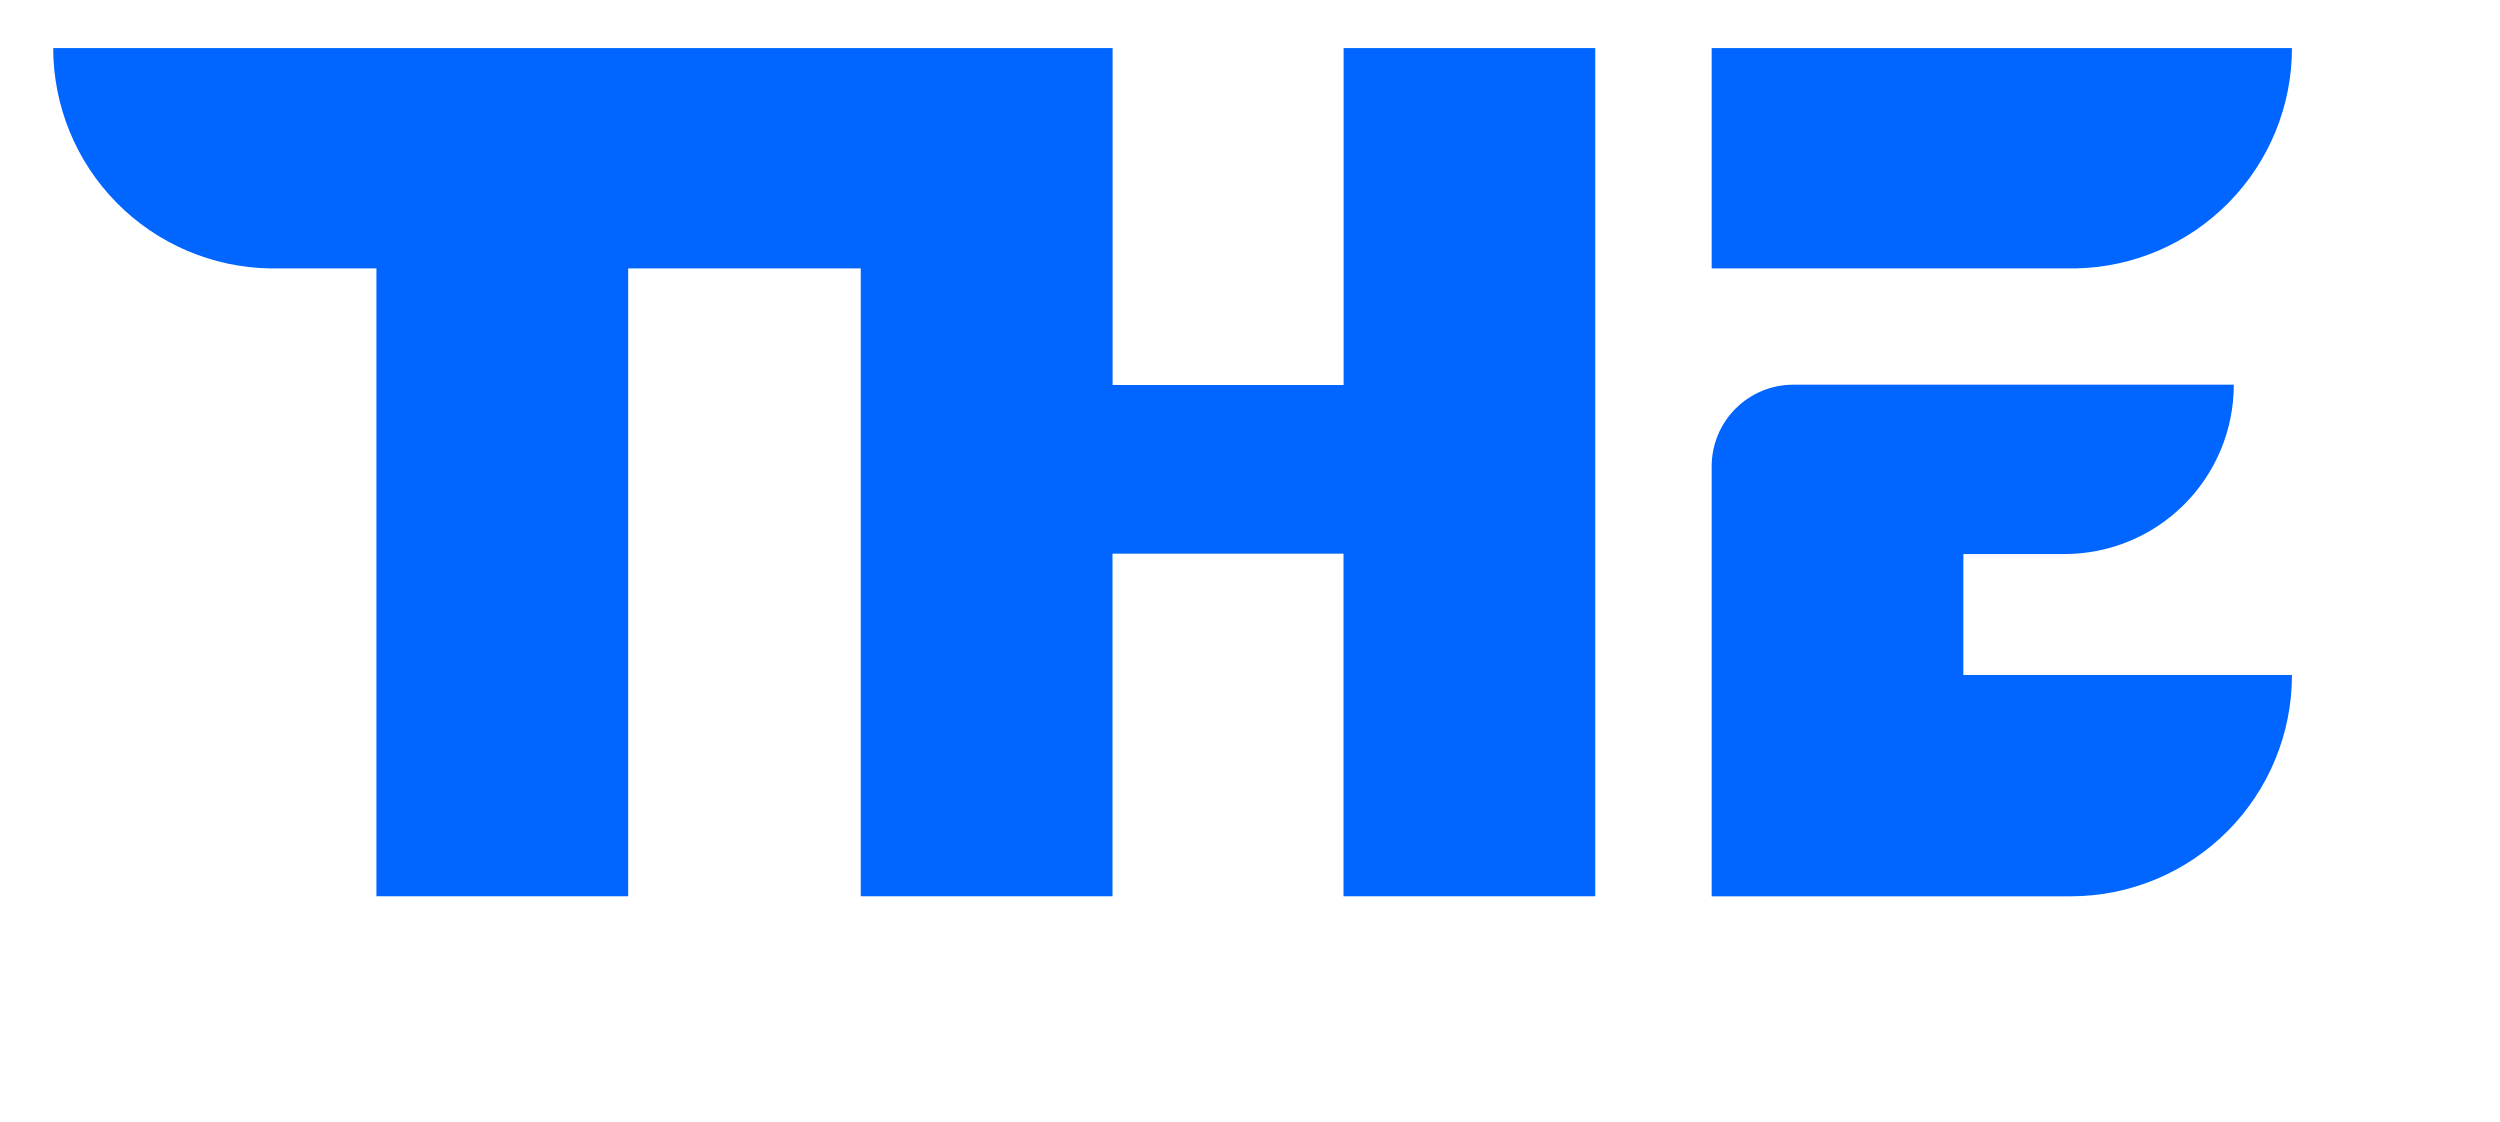 <svg width="156" height="70" viewBox="0 0 156 70" fill="none" xmlns="http://www.w3.org/2000/svg">
<g clip-path="url(#clip0_2628_658)">
<path d="M143.019 3H106.808V16.749H129.507C133.111 16.685 136.547 15.209 139.074 12.638C141.602 10.066 143.018 6.605 143.019 3Z" fill="#0066FF"/>
<path d="M83.841 3V24.026H69.426V3H3.32C3.321 6.607 4.739 10.07 7.269 12.641C9.798 15.213 13.237 16.688 16.844 16.749H23.489V55.929H39.198V16.749H53.711V55.929H69.42V34.547H83.835V55.929H99.544V3H83.841Z" fill="#0066FF"/>
<path d="M122.514 42.122V34.572H128.825C131.628 34.571 134.315 33.458 136.296 31.476C138.277 29.494 139.39 26.807 139.39 24.005H111.901C110.55 24.005 109.255 24.541 108.299 25.497C107.344 26.452 106.808 27.747 106.808 29.098V55.93H129.212C132.874 55.93 136.386 54.475 138.975 51.886C141.565 49.296 143.019 45.784 143.019 42.122H122.514Z" fill="#0066FF"/>
</g>
<defs>
<clipPath id="clip0_2628_658">
<rect width="139.699" height="52.929" fill="white" transform="translate(3.32 3)"/>
</clipPath>
</defs>
</svg>
